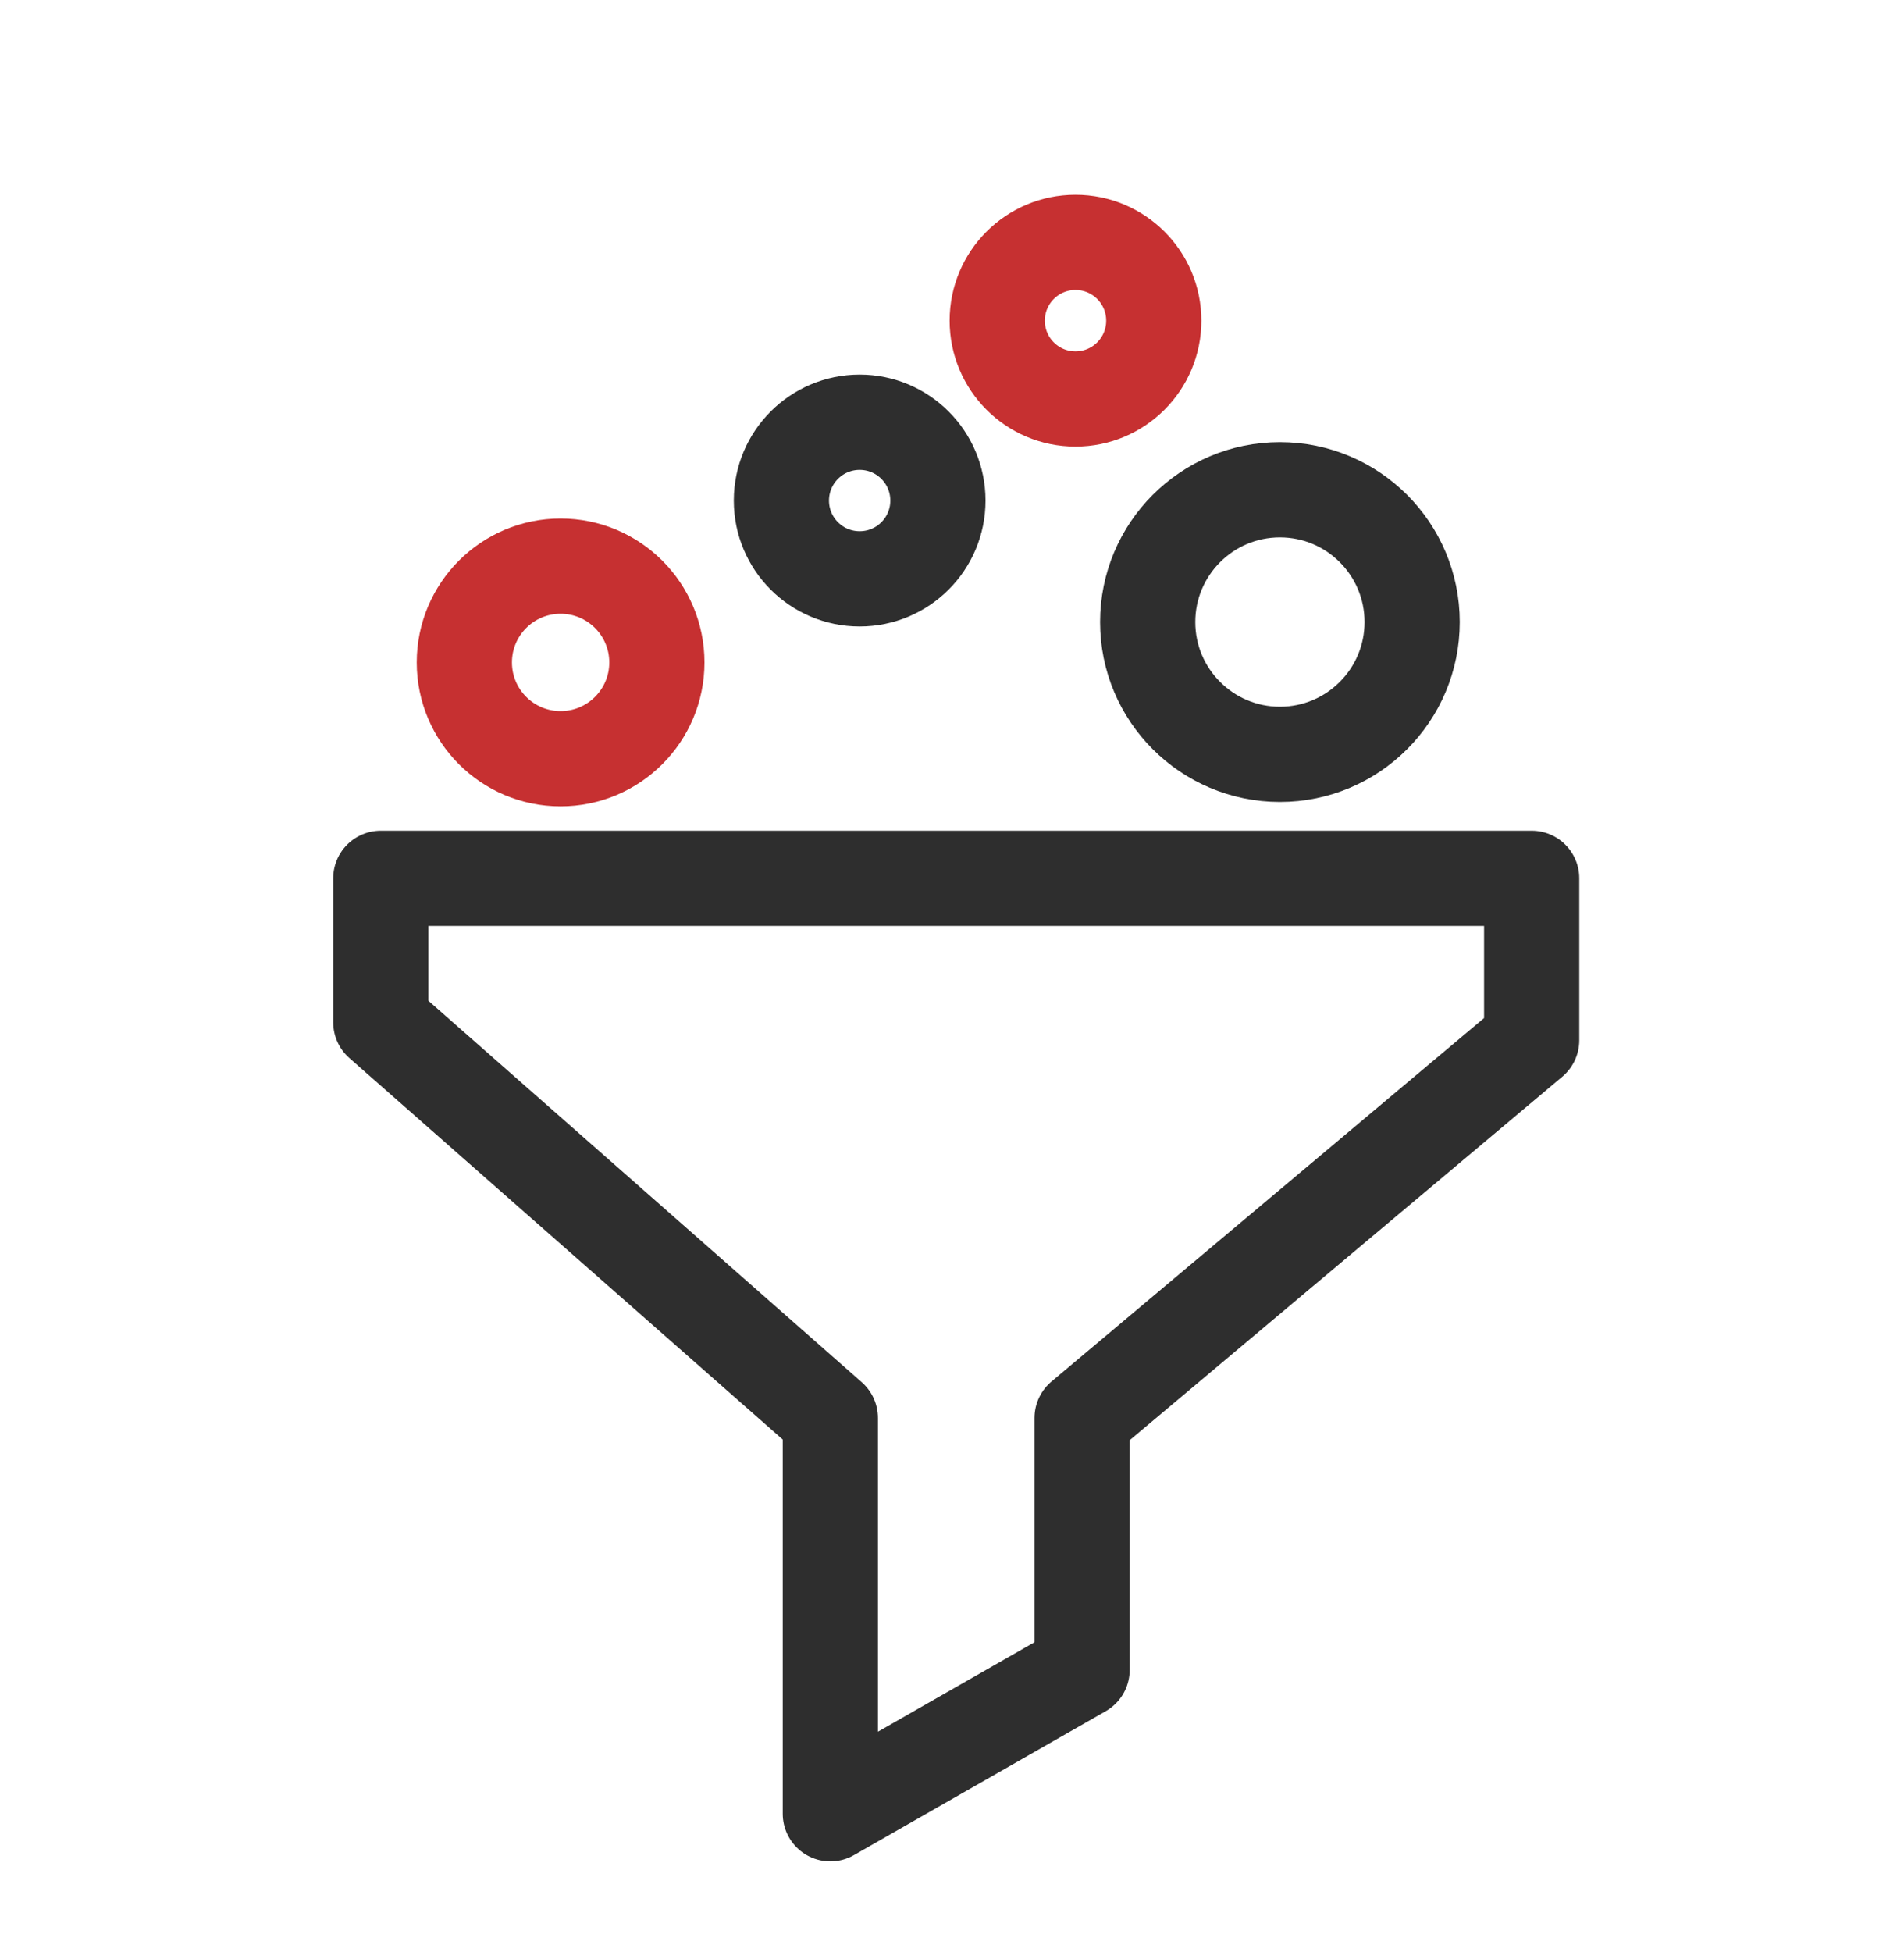 <svg xmlns="http://www.w3.org/2000/svg" width="40" height="41" viewBox="0 0 40 41" fill="none"><path d="M8 21.468V18.445H32.178V21.845L22.733 29.778V35.067L17.444 38.089V29.778L8 21.468Z" stroke="#2E2E2E" stroke-width="2" stroke-linejoin="round"></path><path d="M29.667 13.063C29.667 14.597 28.423 15.841 26.889 15.841C25.355 15.841 24.111 14.597 24.111 13.063C24.111 11.529 25.355 10.285 26.889 10.285C28.423 10.285 29.667 11.529 29.667 13.063Z" stroke="#2E2E2E" stroke-width="2"></path><path d="M13.8 13.911C13.8 15.028 12.894 15.933 11.777 15.933C10.661 15.933 9.755 15.028 9.755 13.911C9.755 12.794 10.661 11.889 11.777 11.889C12.894 11.889 13.8 12.794 13.8 13.911Z" stroke="#C63031" stroke-width="2"></path><path d="M24.239 6.734C24.239 7.642 23.503 8.379 22.594 8.379C21.686 8.379 20.95 7.642 20.95 6.734C20.95 5.826 21.686 5.09 22.594 5.09C23.503 5.09 24.239 5.826 24.239 6.734Z" stroke="#C63031" stroke-width="2"></path><path d="M19.704 10.512C19.704 11.42 18.968 12.156 18.06 12.156C17.152 12.156 16.416 11.42 16.416 10.512C16.416 9.603 17.152 8.867 18.06 8.867C18.968 8.867 19.704 9.603 19.704 10.512Z" stroke="#2E2E2E" stroke-width="2"></path></svg>